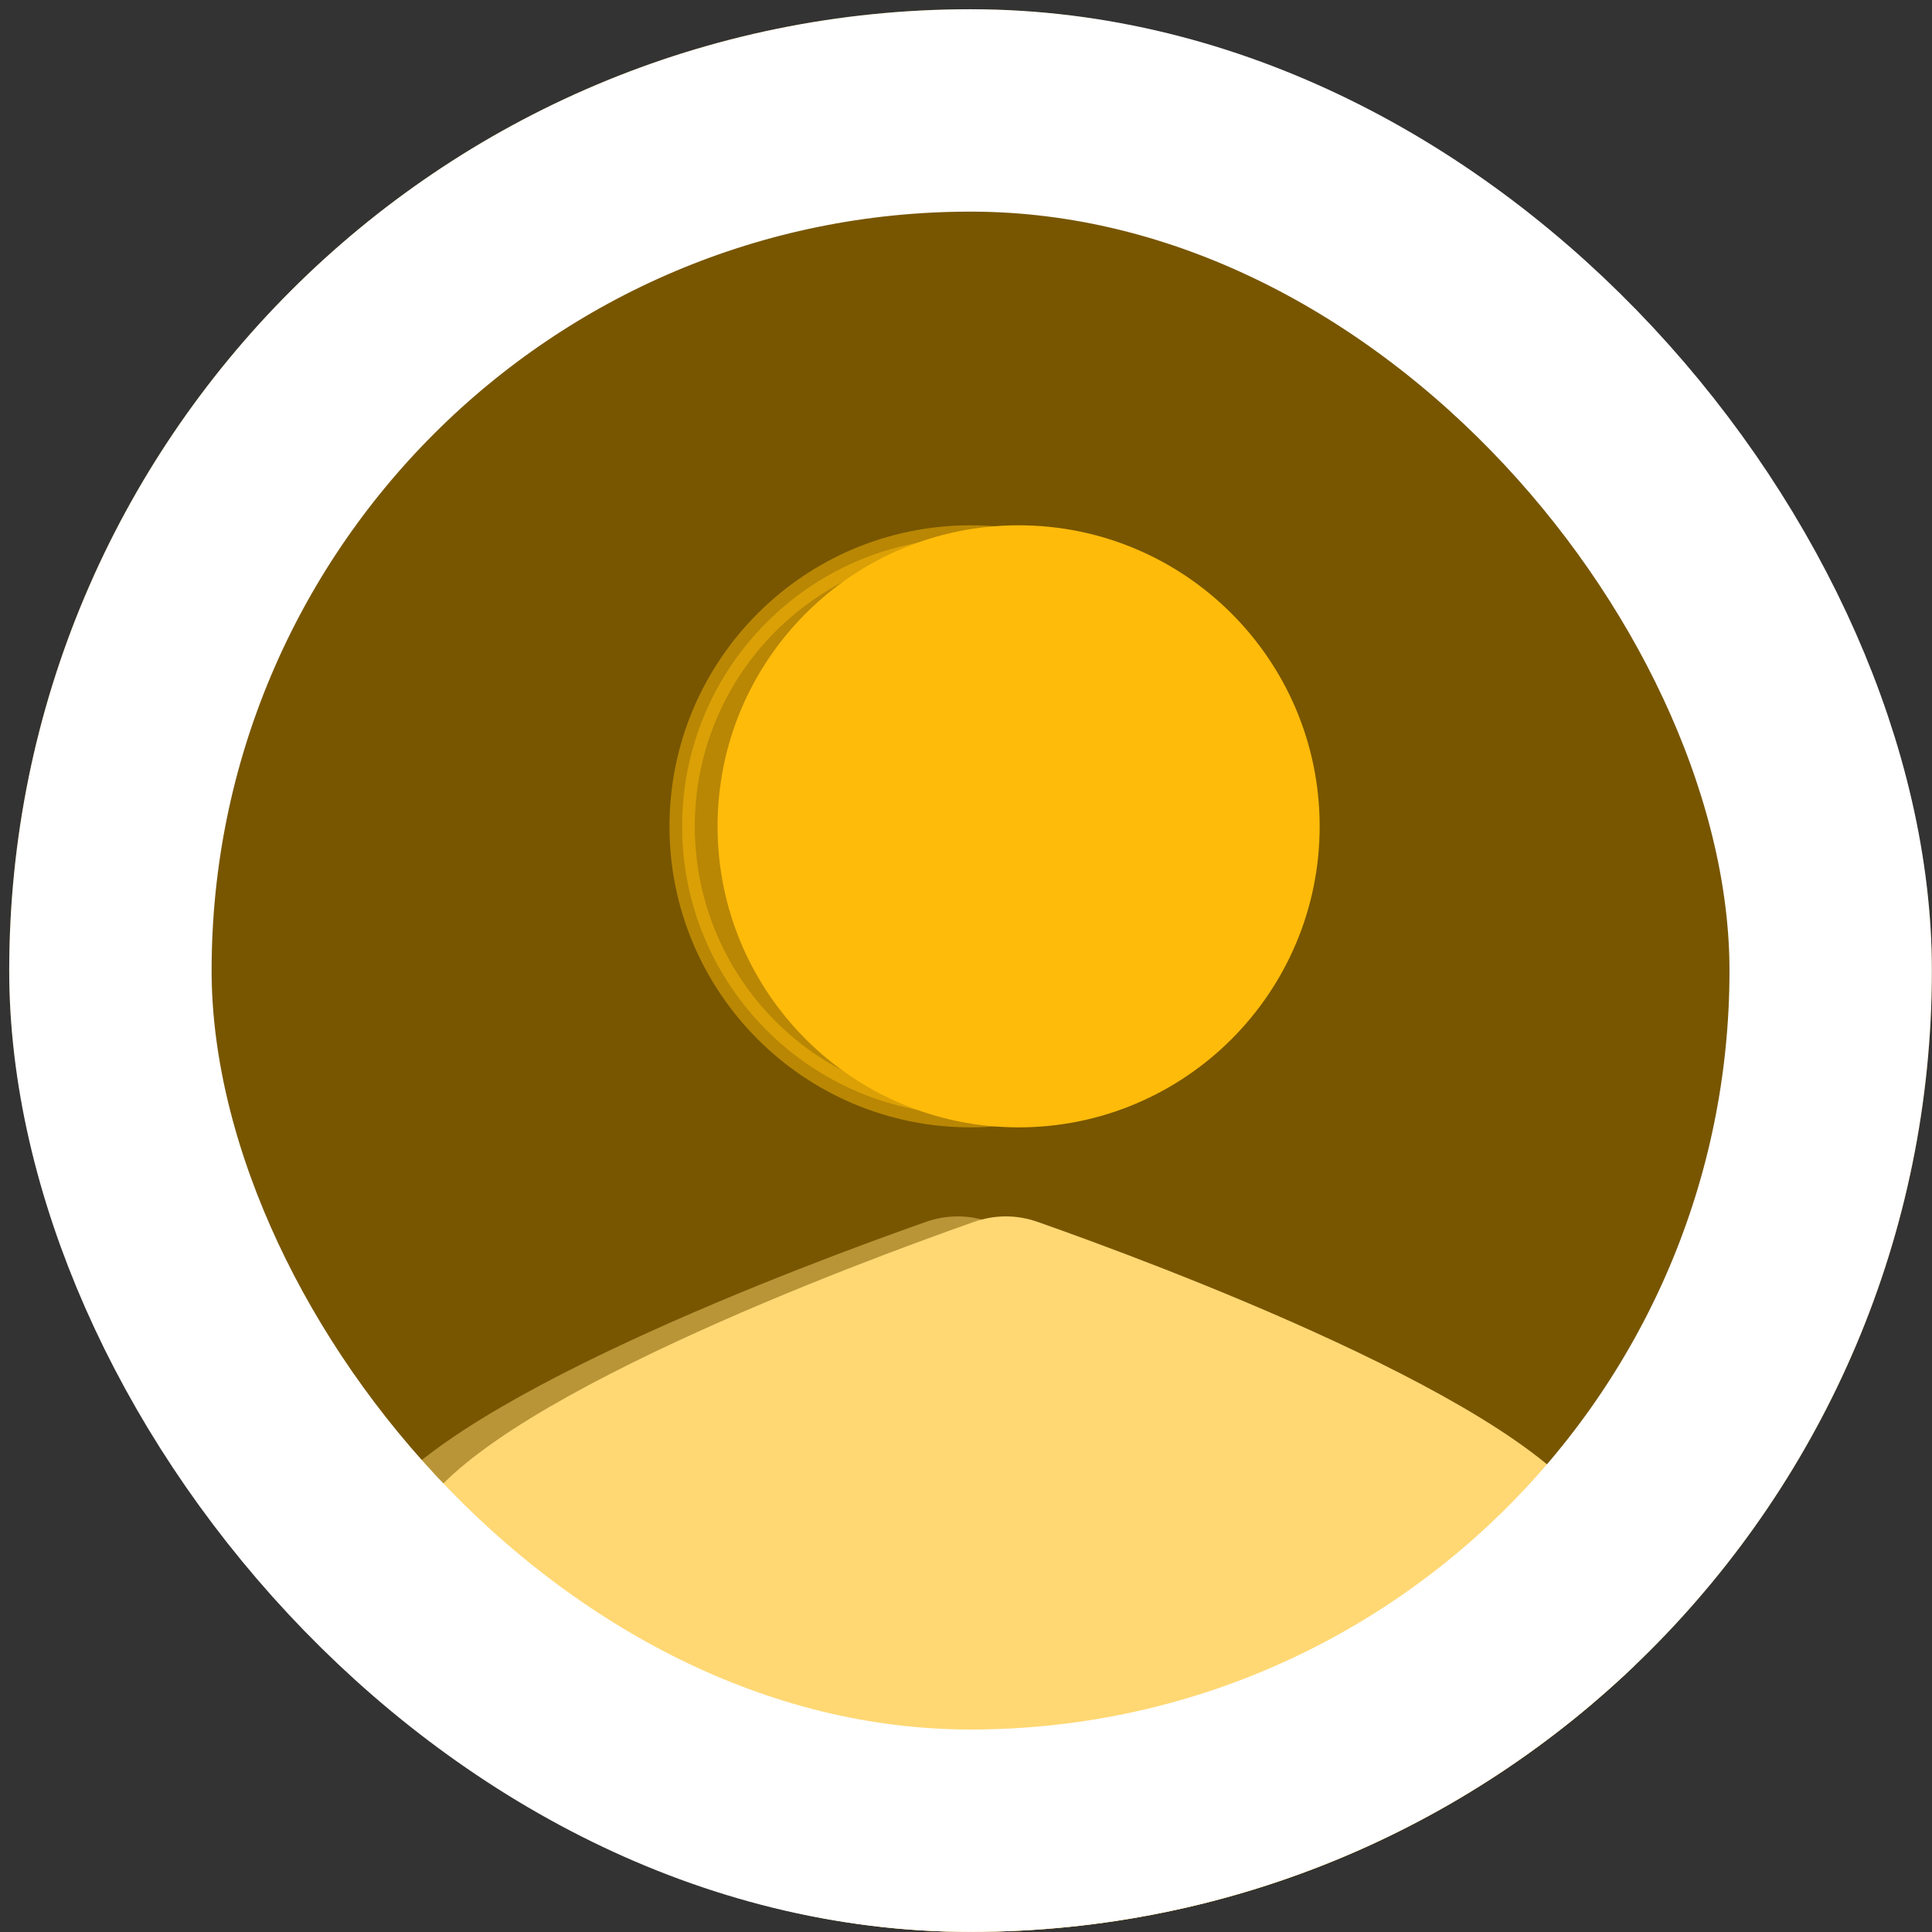 <svg width="93" height="93" viewBox="0 0 93 93" fill="none" xmlns="http://www.w3.org/2000/svg">
<rect x="0" y="0" width="93" height="93" fill="#333333" stroke="none"/>
<g clip-path="url(#clip0_4377_40876)">
<rect x="0.444" y="0.445" width="92.55" height="92.55" rx="46.275" fill="#785600"/>
<path opacity="0.48" d="M74.484 73.097C76.746 77.416 77.877 93.149 77.877 93.149H14.326C14.326 93.149 15.458 77.416 17.72 73.097C20.605 67.589 39.099 60.743 44.576 58.816C45.57 58.466 46.634 58.466 47.628 58.816C53.105 60.743 71.599 67.589 74.484 73.097Z" fill="#FFD874"/>
<path d="M76.797 73.097C79.06 77.416 80.191 93.149 80.191 93.149H16.64C16.64 93.149 17.771 77.416 20.034 73.097C22.919 67.589 41.413 60.743 46.89 58.816C47.884 58.466 48.947 58.466 49.942 58.816C55.418 60.743 73.912 67.589 76.797 73.097Z" fill="#FFD874"/>
<path opacity="0.48" d="M60.601 39.777C60.601 47.444 54.386 53.659 46.719 53.659C39.052 53.659 32.836 47.444 32.836 39.777C32.836 32.11 39.052 25.895 46.719 25.895C54.386 25.895 60.601 32.11 60.601 39.777Z" fill="#FFBB0A" stroke="#FFBB0A" stroke-width="1.218"/>
<path d="M62.915 39.777C62.915 47.444 56.7 53.659 49.033 53.659C41.365 53.659 35.15 47.444 35.15 39.777C35.15 32.11 41.365 25.895 49.033 25.895C56.7 25.895 62.915 32.11 62.915 39.777Z" fill="#FFBB0A" stroke="#FFBB0A" stroke-width="1.218"/>
</g>
<rect x="5.315" y="5.316" width="82.808" height="82.808" rx="41.404" stroke="white" stroke-width="9.742"/>
<defs>
<clipPath id="clip0_4377_40876">
<rect x="0.444" y="0.445" width="92.55" height="92.55" rx="46.275" fill="white"/>
</clipPath>
</defs>
</svg>
